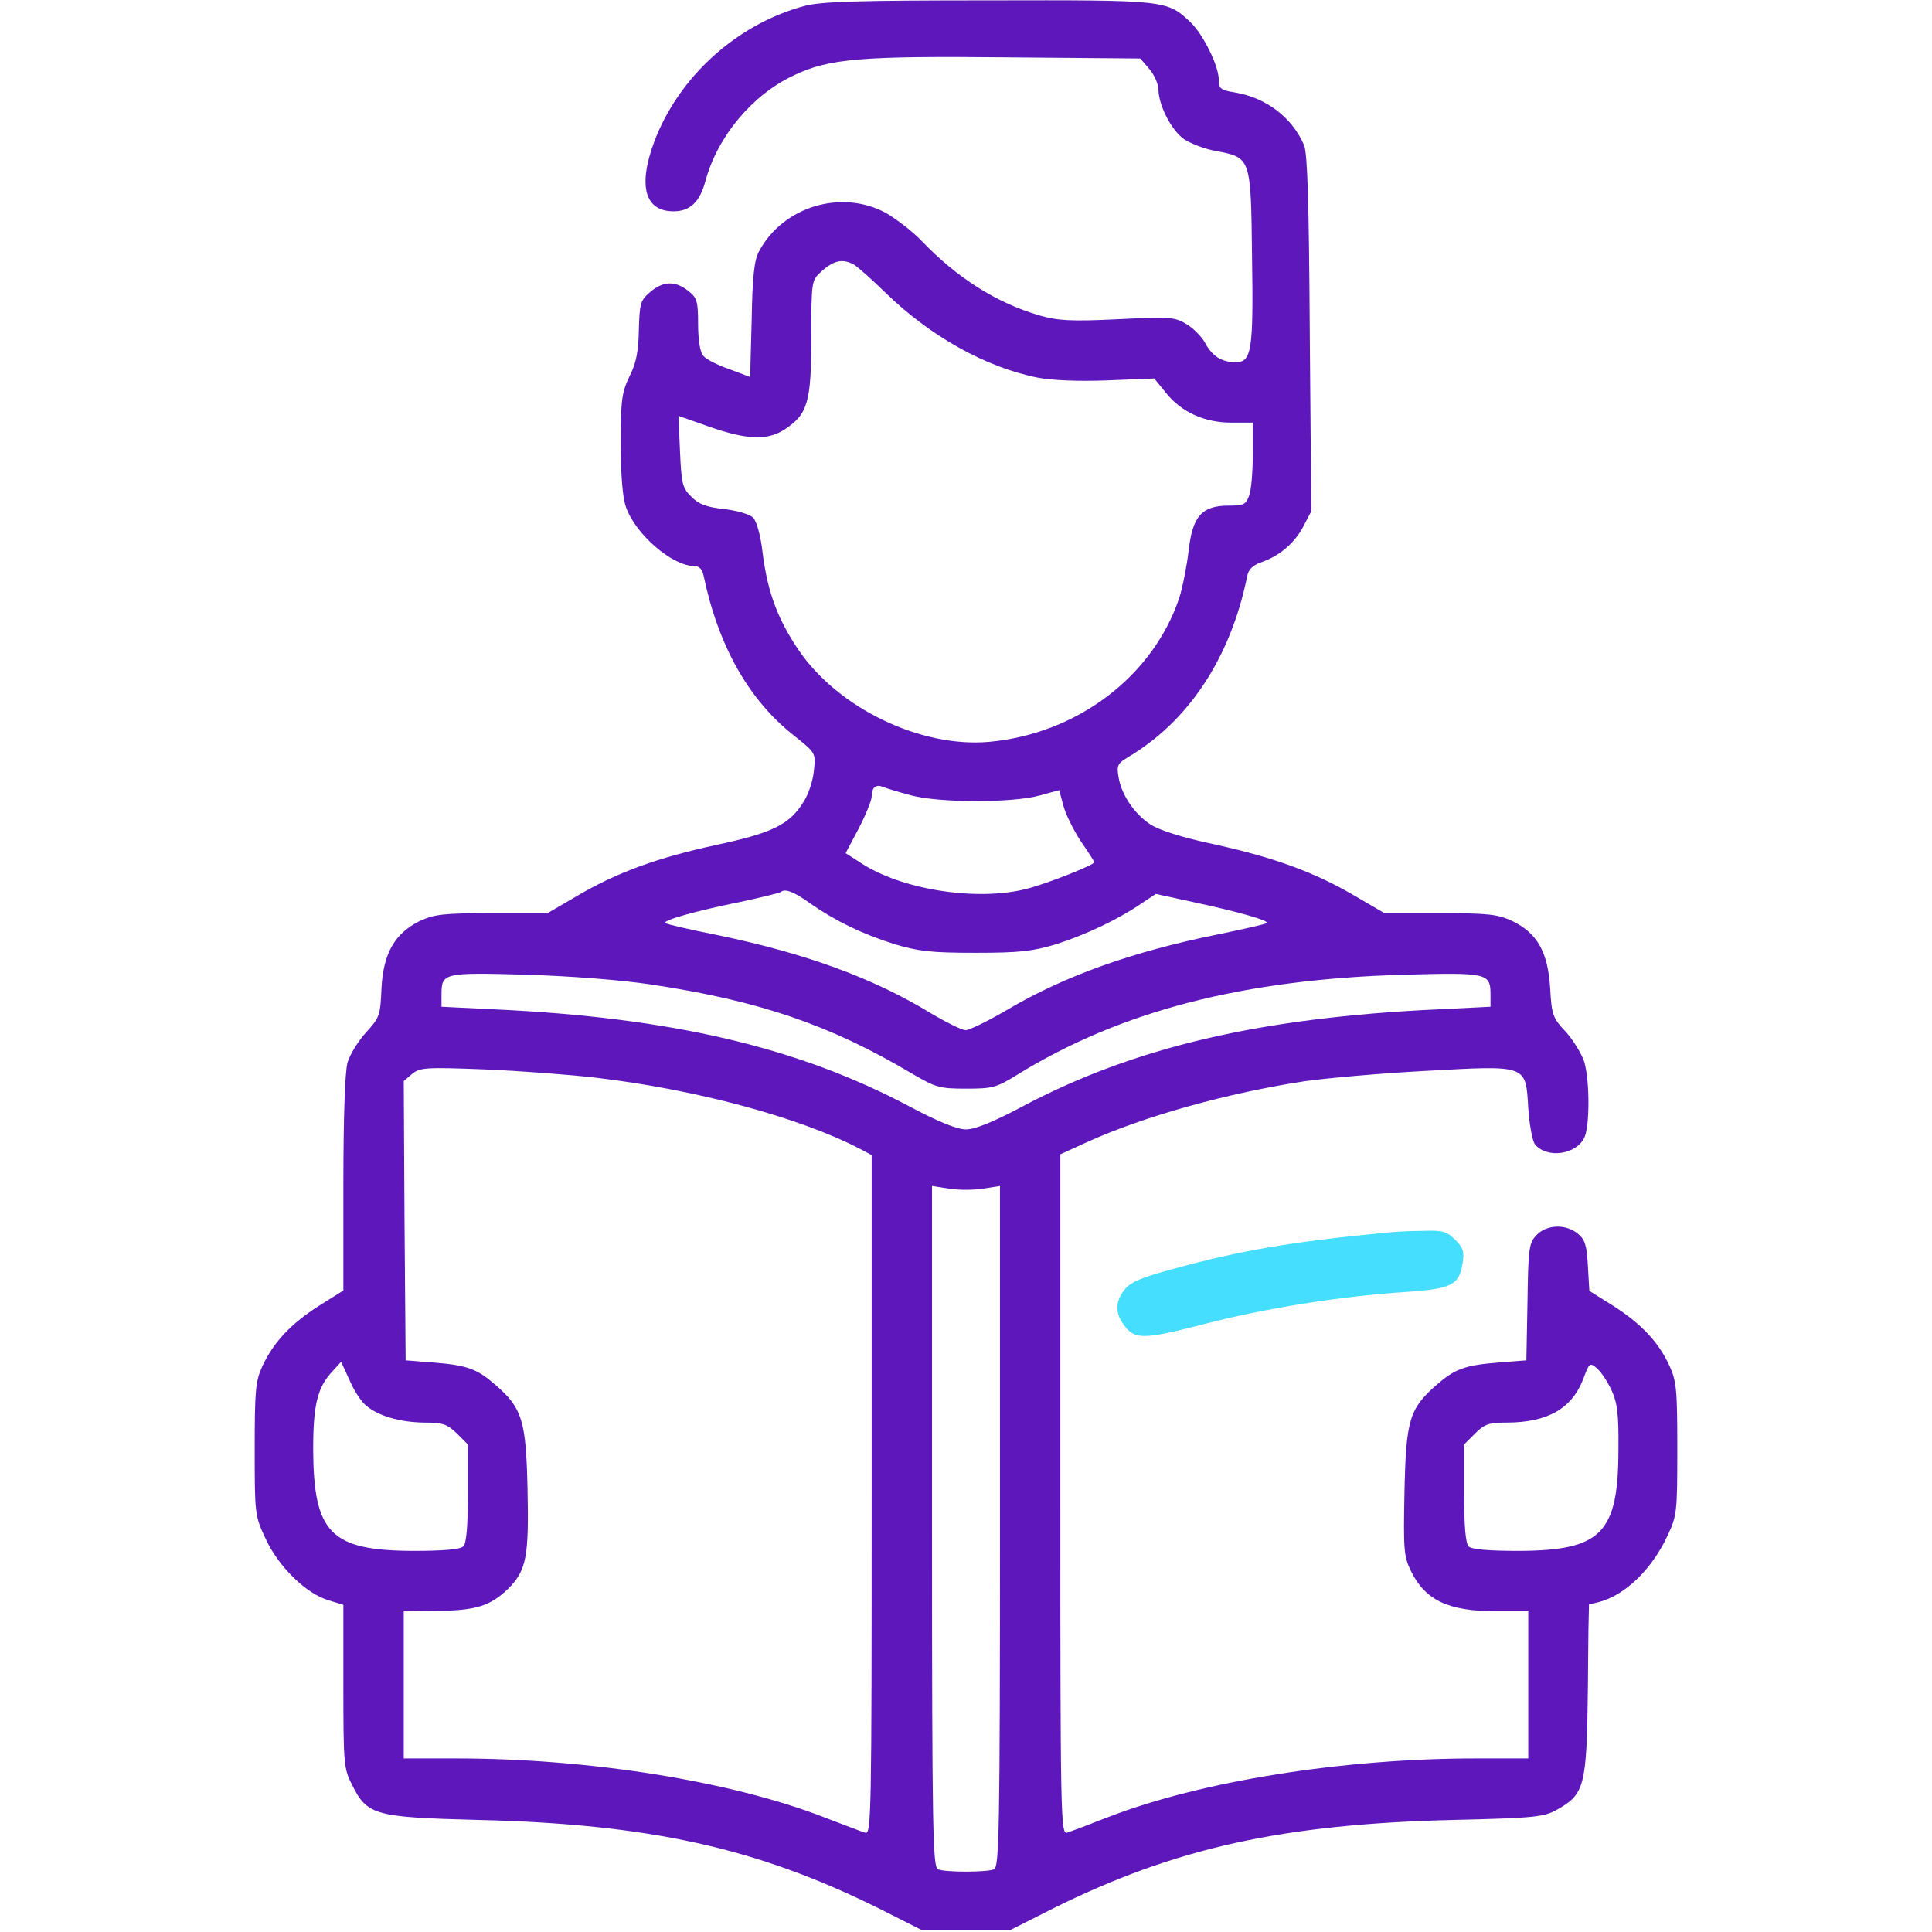 <svg width="48" height="48" viewBox="0 0 48 48" fill="none" xmlns="http://www.w3.org/2000/svg">
<path d="M19.978 0.15C18.309 0.6 16.866 1.903 16.256 3.516C15.844 4.622 16.022 5.25 16.734 5.25C17.147 5.25 17.391 5.016 17.531 4.481C17.831 3.384 18.694 2.353 19.716 1.875C20.597 1.453 21.384 1.387 25.059 1.425L28.331 1.453L28.556 1.716C28.678 1.856 28.781 2.091 28.781 2.231C28.791 2.625 29.1 3.234 29.419 3.459C29.578 3.562 29.925 3.703 30.206 3.75C31.078 3.919 31.078 3.9 31.106 6.356C31.144 8.7 31.097 9 30.703 9C30.356 9 30.122 8.85 29.953 8.541C29.878 8.391 29.672 8.175 29.494 8.062C29.184 7.875 29.091 7.866 27.778 7.931C26.606 7.987 26.297 7.969 25.828 7.838C24.741 7.519 23.775 6.9 22.894 5.981C22.669 5.747 22.266 5.438 22.003 5.287C20.906 4.697 19.462 5.128 18.863 6.234C18.741 6.45 18.694 6.844 18.675 7.941L18.637 9.366L18.113 9.169C17.812 9.066 17.522 8.916 17.466 8.831C17.391 8.747 17.344 8.419 17.344 8.053C17.344 7.481 17.316 7.397 17.1 7.228C16.772 6.966 16.472 6.984 16.153 7.256C15.909 7.463 15.891 7.537 15.872 8.194C15.863 8.728 15.806 9.028 15.637 9.356C15.45 9.75 15.422 9.928 15.422 11.016C15.422 11.812 15.469 12.366 15.553 12.6C15.787 13.275 16.706 14.062 17.241 14.062C17.372 14.062 17.447 14.137 17.484 14.316C17.85 16.059 18.609 17.4 19.734 18.281C20.259 18.703 20.269 18.703 20.222 19.134C20.203 19.378 20.091 19.725 19.969 19.913C19.622 20.484 19.2 20.691 17.803 20.991C16.331 21.309 15.328 21.675 14.325 22.266L13.603 22.688H12.225C11.006 22.688 10.791 22.716 10.425 22.884C9.806 23.194 9.525 23.681 9.478 24.553C9.45 25.228 9.431 25.284 9.094 25.65C8.897 25.866 8.691 26.203 8.634 26.4C8.569 26.625 8.531 27.825 8.531 29.409V32.062L7.931 32.438C7.228 32.888 6.806 33.337 6.525 33.928C6.347 34.312 6.328 34.528 6.328 36C6.328 37.612 6.328 37.65 6.6 38.231C6.919 38.925 7.612 39.6 8.166 39.759L8.531 39.872V41.897C8.531 43.819 8.541 43.95 8.747 44.344C9.122 45.103 9.319 45.15 11.887 45.216C16.134 45.319 18.797 45.909 21.825 47.409L22.903 47.953H24H25.097L26.175 47.409C29.203 45.909 31.866 45.319 36.112 45.216C38.138 45.169 38.362 45.141 38.681 44.962C39.366 44.578 39.422 44.391 39.45 41.981L39.464 40.5L39.478 39.862L39.712 39.806C40.369 39.638 41.034 39 41.428 38.156C41.663 37.659 41.672 37.566 41.672 36C41.672 34.528 41.653 34.312 41.475 33.928C41.203 33.337 40.772 32.888 40.087 32.447L39.487 32.072L39.45 31.444C39.422 30.928 39.375 30.788 39.197 30.647C38.897 30.403 38.428 30.422 38.175 30.684C37.987 30.881 37.969 31.012 37.95 32.344L37.922 33.797L37.219 33.853C36.384 33.919 36.141 34.013 35.681 34.416C35.016 34.997 34.931 35.288 34.894 37.059C34.866 38.494 34.875 38.663 35.053 39.028C35.409 39.759 35.981 40.031 37.181 40.031H37.969V40.5V43.688H36.666C33.375 43.688 29.85 44.25 27.544 45.141C27.066 45.328 26.597 45.506 26.512 45.534C26.353 45.581 26.344 45.141 26.344 37.134V28.678L26.981 28.387C28.416 27.731 30.516 27.15 32.438 26.859C32.981 26.784 34.322 26.663 35.419 26.606C37.959 26.466 37.903 26.447 37.969 27.525C37.997 27.947 38.072 28.35 38.138 28.434C38.438 28.791 39.169 28.688 39.366 28.256C39.497 27.966 39.497 26.878 39.366 26.4C39.309 26.203 39.103 25.866 38.916 25.65C38.578 25.294 38.55 25.219 38.513 24.544C38.456 23.653 38.194 23.184 37.575 22.884C37.209 22.716 36.994 22.688 35.775 22.688H34.397L33.675 22.266C32.672 21.675 31.669 21.309 30.188 20.981C29.381 20.812 28.8 20.625 28.584 20.484C28.181 20.222 27.853 19.734 27.788 19.294C27.741 19.031 27.769 18.966 28.003 18.825C29.522 17.934 30.572 16.35 30.984 14.325C31.012 14.156 31.116 14.053 31.312 13.978C31.781 13.819 32.147 13.509 32.372 13.097L32.578 12.703L32.541 8.297C32.522 5.053 32.484 3.816 32.4 3.609C32.109 2.925 31.462 2.428 30.684 2.297C30.328 2.241 30.281 2.203 30.281 1.988C30.281 1.631 29.887 0.844 29.569 0.544C28.988 -3.8147e-06 28.969 -3.8147e-06 24.544 0.009C21.309 0.009 20.381 0.037 19.978 0.15ZM21.197 6.562C21.3 6.619 21.656 6.938 22.003 7.275C23.109 8.353 24.497 9.131 25.791 9.384C26.128 9.45 26.803 9.478 27.516 9.45L28.678 9.403L28.959 9.75C29.344 10.238 29.925 10.5 30.591 10.5H31.125V11.287C31.125 11.728 31.087 12.188 31.031 12.319C30.956 12.534 30.891 12.562 30.525 12.562C29.859 12.562 29.625 12.825 29.531 13.688C29.484 14.072 29.381 14.597 29.297 14.859C28.641 16.809 26.756 18.234 24.572 18.431C22.875 18.581 20.822 17.597 19.837 16.144C19.322 15.384 19.069 14.709 18.947 13.734C18.9 13.312 18.797 12.947 18.712 12.863C18.637 12.778 18.309 12.684 17.991 12.647C17.55 12.6 17.353 12.525 17.175 12.338C16.95 12.122 16.931 12.009 16.894 11.213L16.856 10.331L17.625 10.603C18.562 10.931 19.078 10.95 19.509 10.659C20.072 10.284 20.156 9.984 20.156 8.381C20.156 7.041 20.166 6.966 20.372 6.778C20.7 6.469 20.916 6.422 21.197 6.562ZM22.641 19.762C23.353 19.95 25.163 19.95 25.837 19.762L26.316 19.631L26.419 20.016C26.475 20.231 26.672 20.625 26.85 20.897C27.038 21.169 27.188 21.403 27.188 21.422C27.188 21.488 26.016 21.956 25.491 22.087C24.262 22.397 22.387 22.106 21.375 21.431L21.009 21.197L21.337 20.578C21.516 20.231 21.656 19.884 21.656 19.791C21.656 19.566 21.759 19.481 21.928 19.547C22.012 19.584 22.331 19.678 22.641 19.762ZM20.128 22.444C20.747 22.875 21.394 23.194 22.219 23.456C22.819 23.634 23.119 23.672 24.234 23.672C25.35 23.672 25.65 23.634 26.25 23.456C27 23.212 27.769 22.847 28.35 22.453L28.716 22.209L29.663 22.416C30.797 22.659 31.538 22.875 31.472 22.931C31.453 22.959 30.909 23.081 30.272 23.212C28.134 23.644 26.456 24.244 25.041 25.078C24.562 25.359 24.084 25.594 23.991 25.594C23.897 25.594 23.503 25.397 23.109 25.163C21.694 24.3 20.025 23.691 17.869 23.241C17.156 23.1 16.547 22.959 16.528 22.931C16.462 22.866 17.288 22.631 18.403 22.406C18.928 22.294 19.378 22.181 19.397 22.163C19.5 22.069 19.725 22.153 20.128 22.444ZM16.172 24.459C18.863 24.863 20.616 25.462 22.641 26.663C23.25 27.019 23.334 27.047 24.009 27.047C24.666 27.047 24.759 27.019 25.275 26.7C27.844 25.116 30.891 24.328 34.894 24.216C36.947 24.159 37.031 24.178 37.031 24.703V25.012L35.7 25.078C31.312 25.284 28.181 26.016 25.406 27.488C24.684 27.872 24.225 28.059 24 28.059C23.775 28.059 23.316 27.872 22.594 27.488C19.819 26.016 16.688 25.284 12.309 25.078L10.969 25.012V24.712C10.969 24.169 11.016 24.159 13.078 24.216C14.213 24.253 15.431 24.347 16.172 24.459ZM14.803 26.775C17.278 27.066 19.837 27.75 21.375 28.547L21.656 28.697V37.134C21.656 45.141 21.647 45.581 21.497 45.534C21.403 45.506 20.944 45.328 20.475 45.15C18.159 44.25 14.625 43.688 11.334 43.688H10.031V41.859V40.031L10.856 40.022C11.822 40.013 12.178 39.9 12.619 39.478C13.078 39.019 13.144 38.691 13.106 36.984C13.069 35.297 12.975 34.987 12.319 34.416C11.859 34.013 11.616 33.919 10.781 33.853L10.078 33.797L10.05 30.328L10.031 26.859L10.238 26.681C10.434 26.522 10.575 26.512 12.047 26.569C12.928 26.606 14.166 26.7 14.803 26.775ZM24.422 29.531L24.844 29.466V37.931C24.844 45.553 24.825 46.388 24.694 46.444C24.506 46.519 23.494 46.519 23.306 46.444C23.175 46.388 23.156 45.553 23.156 37.931V29.466L23.578 29.531C23.812 29.569 24.188 29.569 24.422 29.531ZM9.075 34.903C9.375 35.175 9.928 35.334 10.528 35.344C11.006 35.344 11.109 35.381 11.353 35.616L11.625 35.888V37.097C11.625 37.913 11.588 38.344 11.512 38.419C11.438 38.494 11.025 38.531 10.266 38.531C8.222 38.522 7.791 38.1 7.781 36.019C7.781 34.894 7.884 34.462 8.278 34.05L8.475 33.834L8.681 34.284C8.784 34.528 8.963 34.809 9.075 34.903ZM40.041 34.547C40.181 34.847 40.219 35.147 40.209 36C40.209 38.1 39.788 38.522 37.734 38.531C36.975 38.531 36.562 38.494 36.487 38.419C36.413 38.344 36.375 37.913 36.375 37.097V35.888L36.647 35.616C36.881 35.381 36.994 35.344 37.425 35.344C38.447 35.344 39.056 34.997 39.337 34.256C39.487 33.853 39.497 33.844 39.684 34.003C39.788 34.097 39.947 34.341 40.041 34.547Z" fill="#5E17BB"/>
<path d="M34.406 30.628C32.072 30.853 30.816 31.069 29.175 31.519C28.369 31.734 28.078 31.856 27.938 32.044C27.712 32.325 27.703 32.606 27.9 32.887C28.181 33.291 28.378 33.291 29.878 32.906C31.416 32.503 33.328 32.203 34.903 32.1C36.056 32.025 36.253 31.931 36.337 31.387C36.384 31.106 36.356 31.003 36.159 30.806C35.944 30.59 35.841 30.562 35.325 30.581C34.997 30.581 34.584 30.609 34.406 30.628Z" fill="#45DEFE"/>
</svg>
